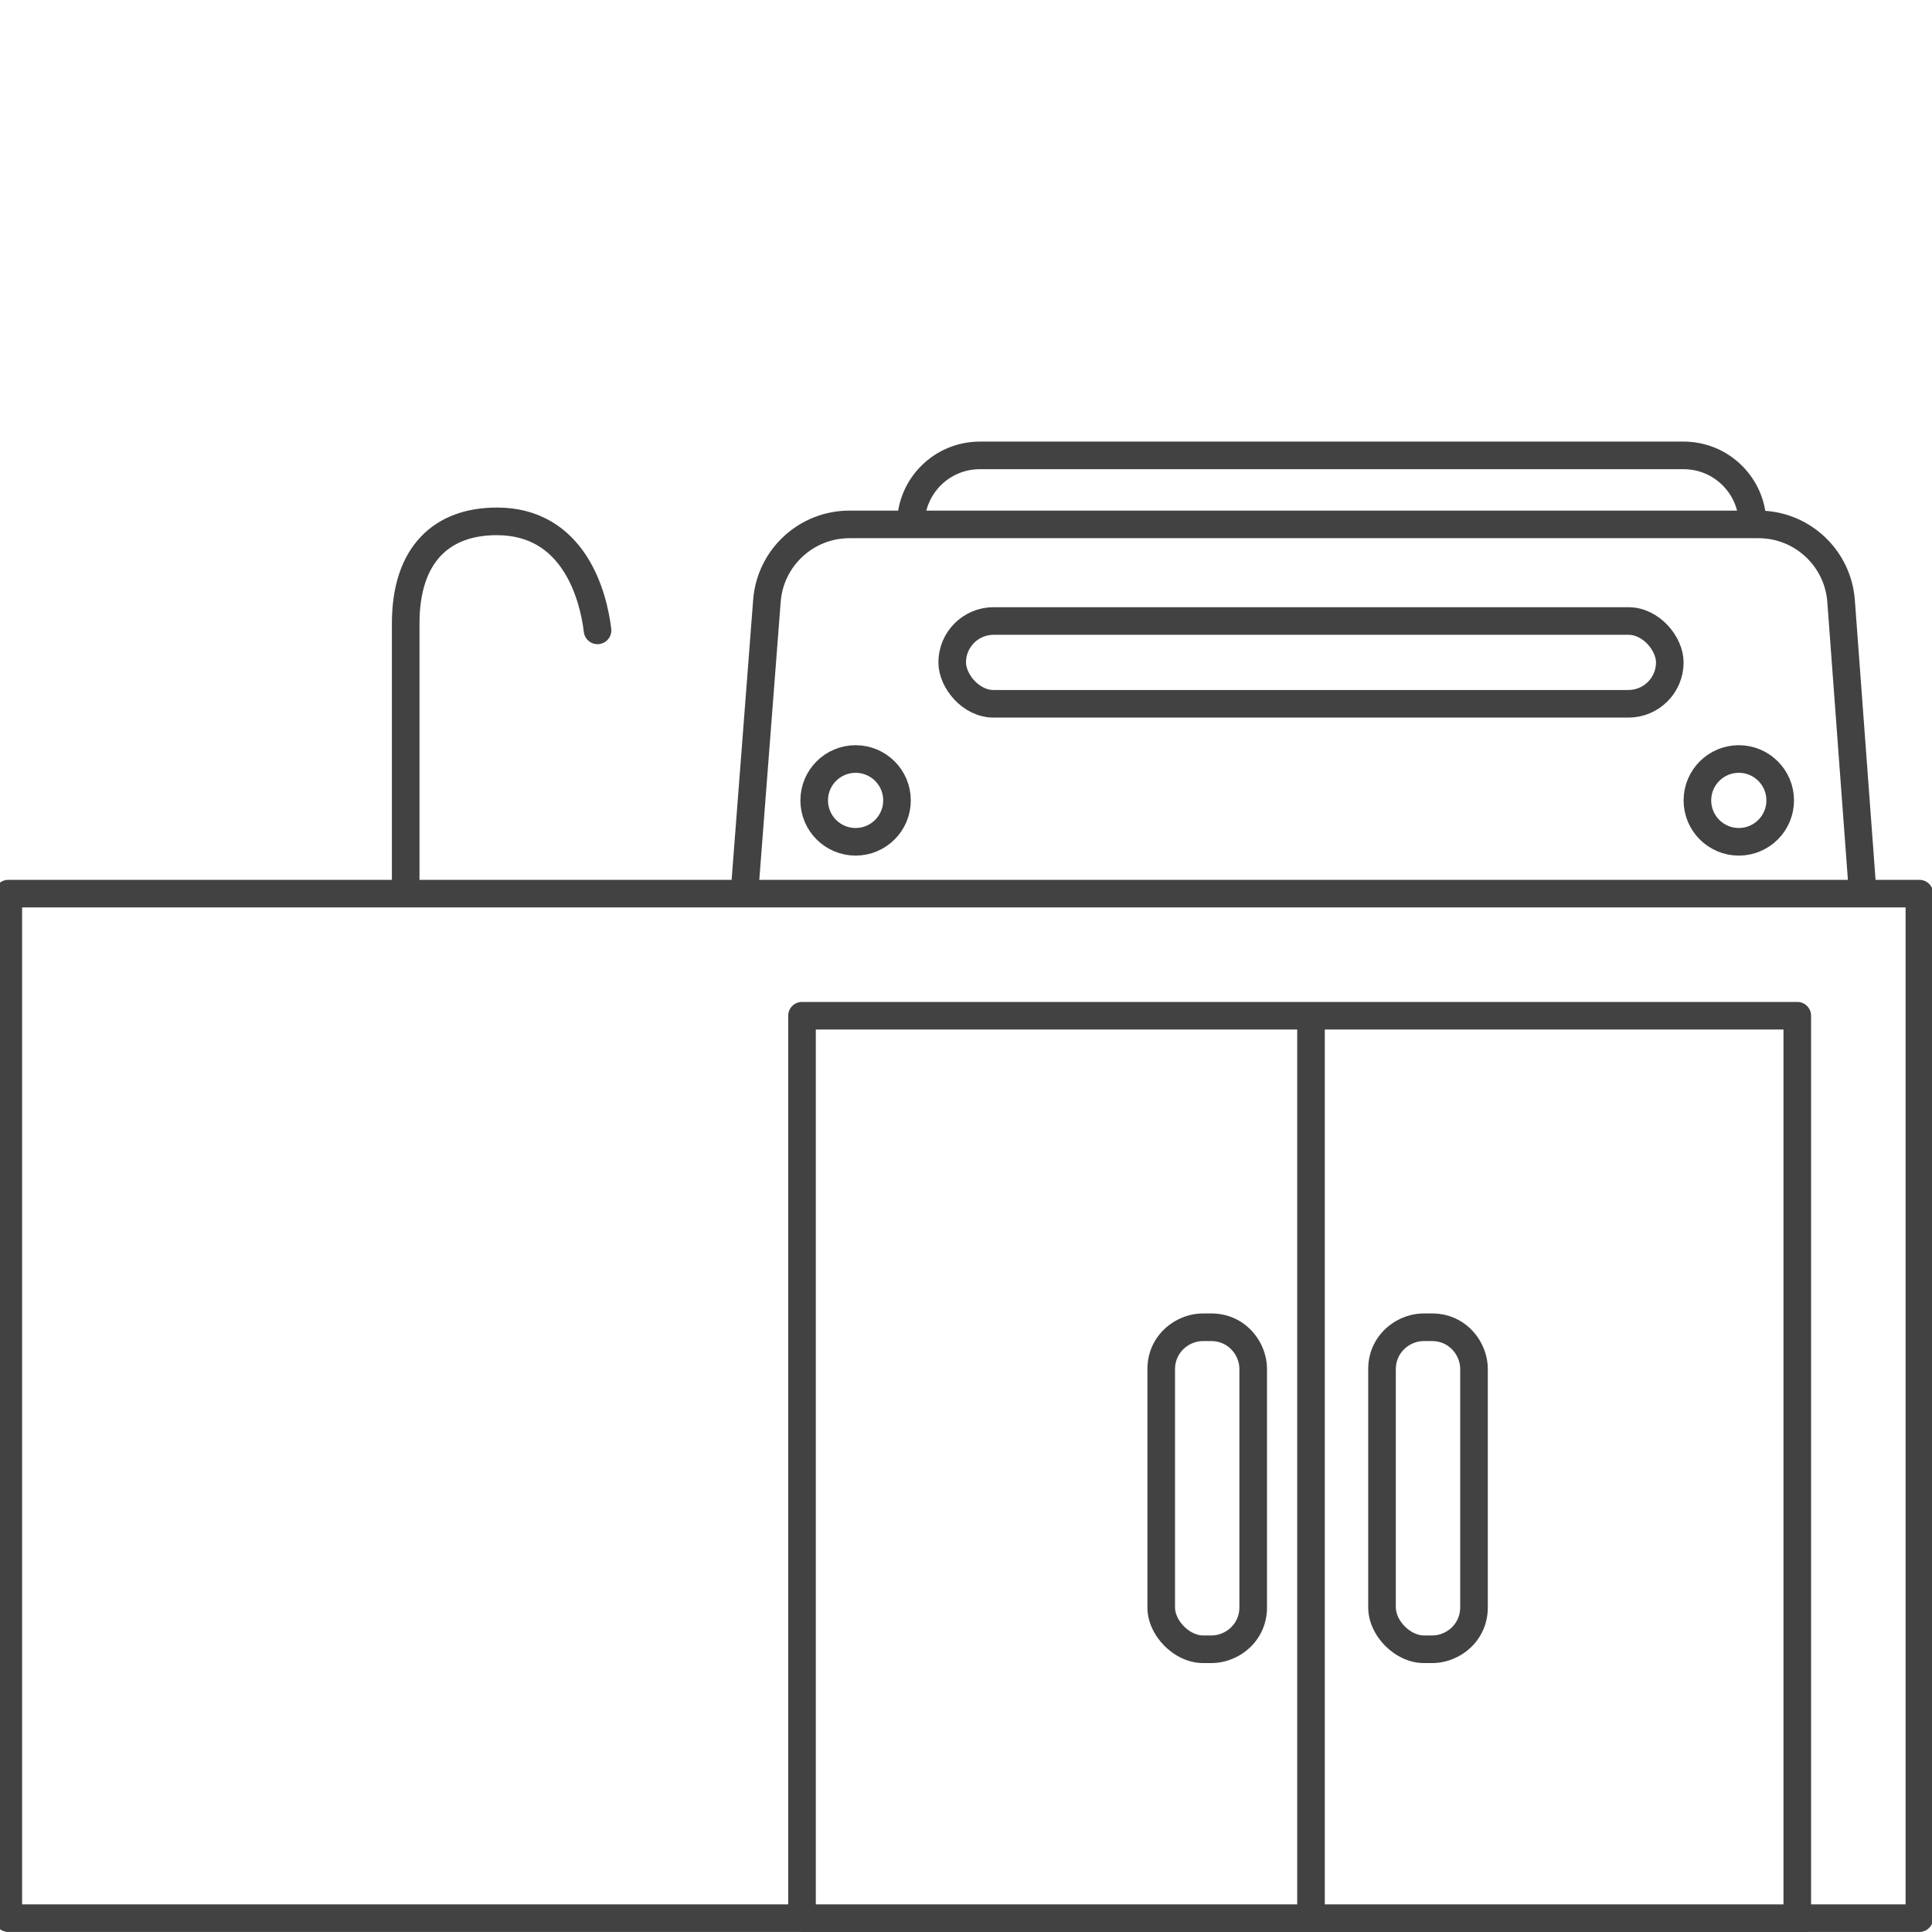 <svg width="70" height="70" viewBox="0 0 70 70" fill="none" xmlns="http://www.w3.org/2000/svg">
<g clip-path="url(#clip0_22225_82372)">
<path fill-rule="evenodd" clip-rule="evenodd" d="M15.199 22.59C15.199 21.422 15.502 20.636 15.964 20.145C16.422 19.657 17.101 19.39 18 19.39C19.204 19.39 19.933 19.955 20.4 20.67C20.884 21.409 21.083 22.31 21.154 22.899C21.186 23.174 21.435 23.369 21.71 23.336C21.984 23.303 22.179 23.054 22.146 22.78C22.067 22.12 21.841 21.045 21.237 20.122C20.617 19.174 19.596 18.39 18 18.39C16.899 18.39 15.928 18.722 15.235 19.46C14.546 20.193 14.199 21.257 14.199 22.59V31.878H0.301C0.025 31.878 -0.199 32.102 -0.199 32.378V69.499C-0.199 69.775 0.025 69.999 0.301 69.999H29.058C29.334 69.999 29.558 69.775 29.558 69.499V37.302H64.619V69.499C64.619 69.775 64.843 69.999 65.119 69.999H69.543C69.819 69.999 70.043 69.775 70.043 69.499V32.378C70.043 32.102 69.819 31.878 69.543 31.878H15.199V22.59ZM0.801 32.878V68.999H28.558V36.802C28.558 36.526 28.782 36.302 29.058 36.302H65.119C65.395 36.302 65.619 36.526 65.619 36.802V68.999H69.043V32.878H0.801ZM44.906 49.604C44.906 49.09 44.492 48.589 43.891 48.589H43.588C43.074 48.589 42.573 49.003 42.573 49.604V58.241C42.573 58.457 42.686 58.715 42.9 58.929C43.114 59.143 43.372 59.256 43.588 59.256H43.891C44.406 59.256 44.906 58.842 44.906 58.241V49.604ZM43.891 47.589C45.108 47.589 45.906 48.604 45.906 49.604V58.241C45.906 59.458 44.892 60.256 43.891 60.256H43.588C43.047 60.256 42.547 59.99 42.193 59.636C41.839 59.282 41.573 58.782 41.573 58.241V49.604C41.573 48.387 42.587 47.589 43.588 47.589H43.891Z" fill="#434243"/>
<path fill-rule="evenodd" clip-rule="evenodd" d="M52.906 49.604C52.906 49.09 52.492 48.589 51.891 48.589L51.588 48.589C51.074 48.589 50.573 49.003 50.573 49.604L50.573 58.241C50.573 58.457 50.686 58.715 50.9 58.929C51.114 59.143 51.372 59.256 51.588 59.256L51.891 59.256C52.406 59.256 52.906 58.842 52.906 58.241L52.906 49.604ZM51.891 47.589C53.108 47.589 53.906 48.604 53.906 49.604L53.906 58.241C53.906 59.458 52.892 60.256 51.891 60.256L51.588 60.256C51.047 60.256 50.547 59.99 50.193 59.636C49.839 59.282 49.573 58.782 49.573 58.241L49.573 49.604C49.573 48.387 50.587 47.589 51.588 47.589L51.891 47.589Z" fill="#434243"/>
<path d="M33 19V19C33 17.619 34.119 16.5 35.5 16.5H61C62.381 16.5 63.5 17.619 63.5 19V19" stroke="#434243"/>
<path d="M29 69.5H65.5M27 32L27.787 21.77C27.907 20.207 29.21 19 30.778 19H63.714C65.285 19 66.59 20.212 66.706 21.778L67.5 32.5" stroke="#434243"/>
<rect x="34.5" y="22.5" width="26" height="3" rx="1.5" stroke="#434243"/>
<circle cx="31" cy="29" r="1.5" stroke="#434243"/>
<circle cx="63" cy="29" r="1.5" stroke="#434243"/>
<path d="M47.5 37V69.5" stroke="#434243"/>
</g>
<defs>
<clipPath id="clip0_22225_82372">
<rect width="70" height="70" fill="white"/>
</clipPath>
</defs>
</svg>
